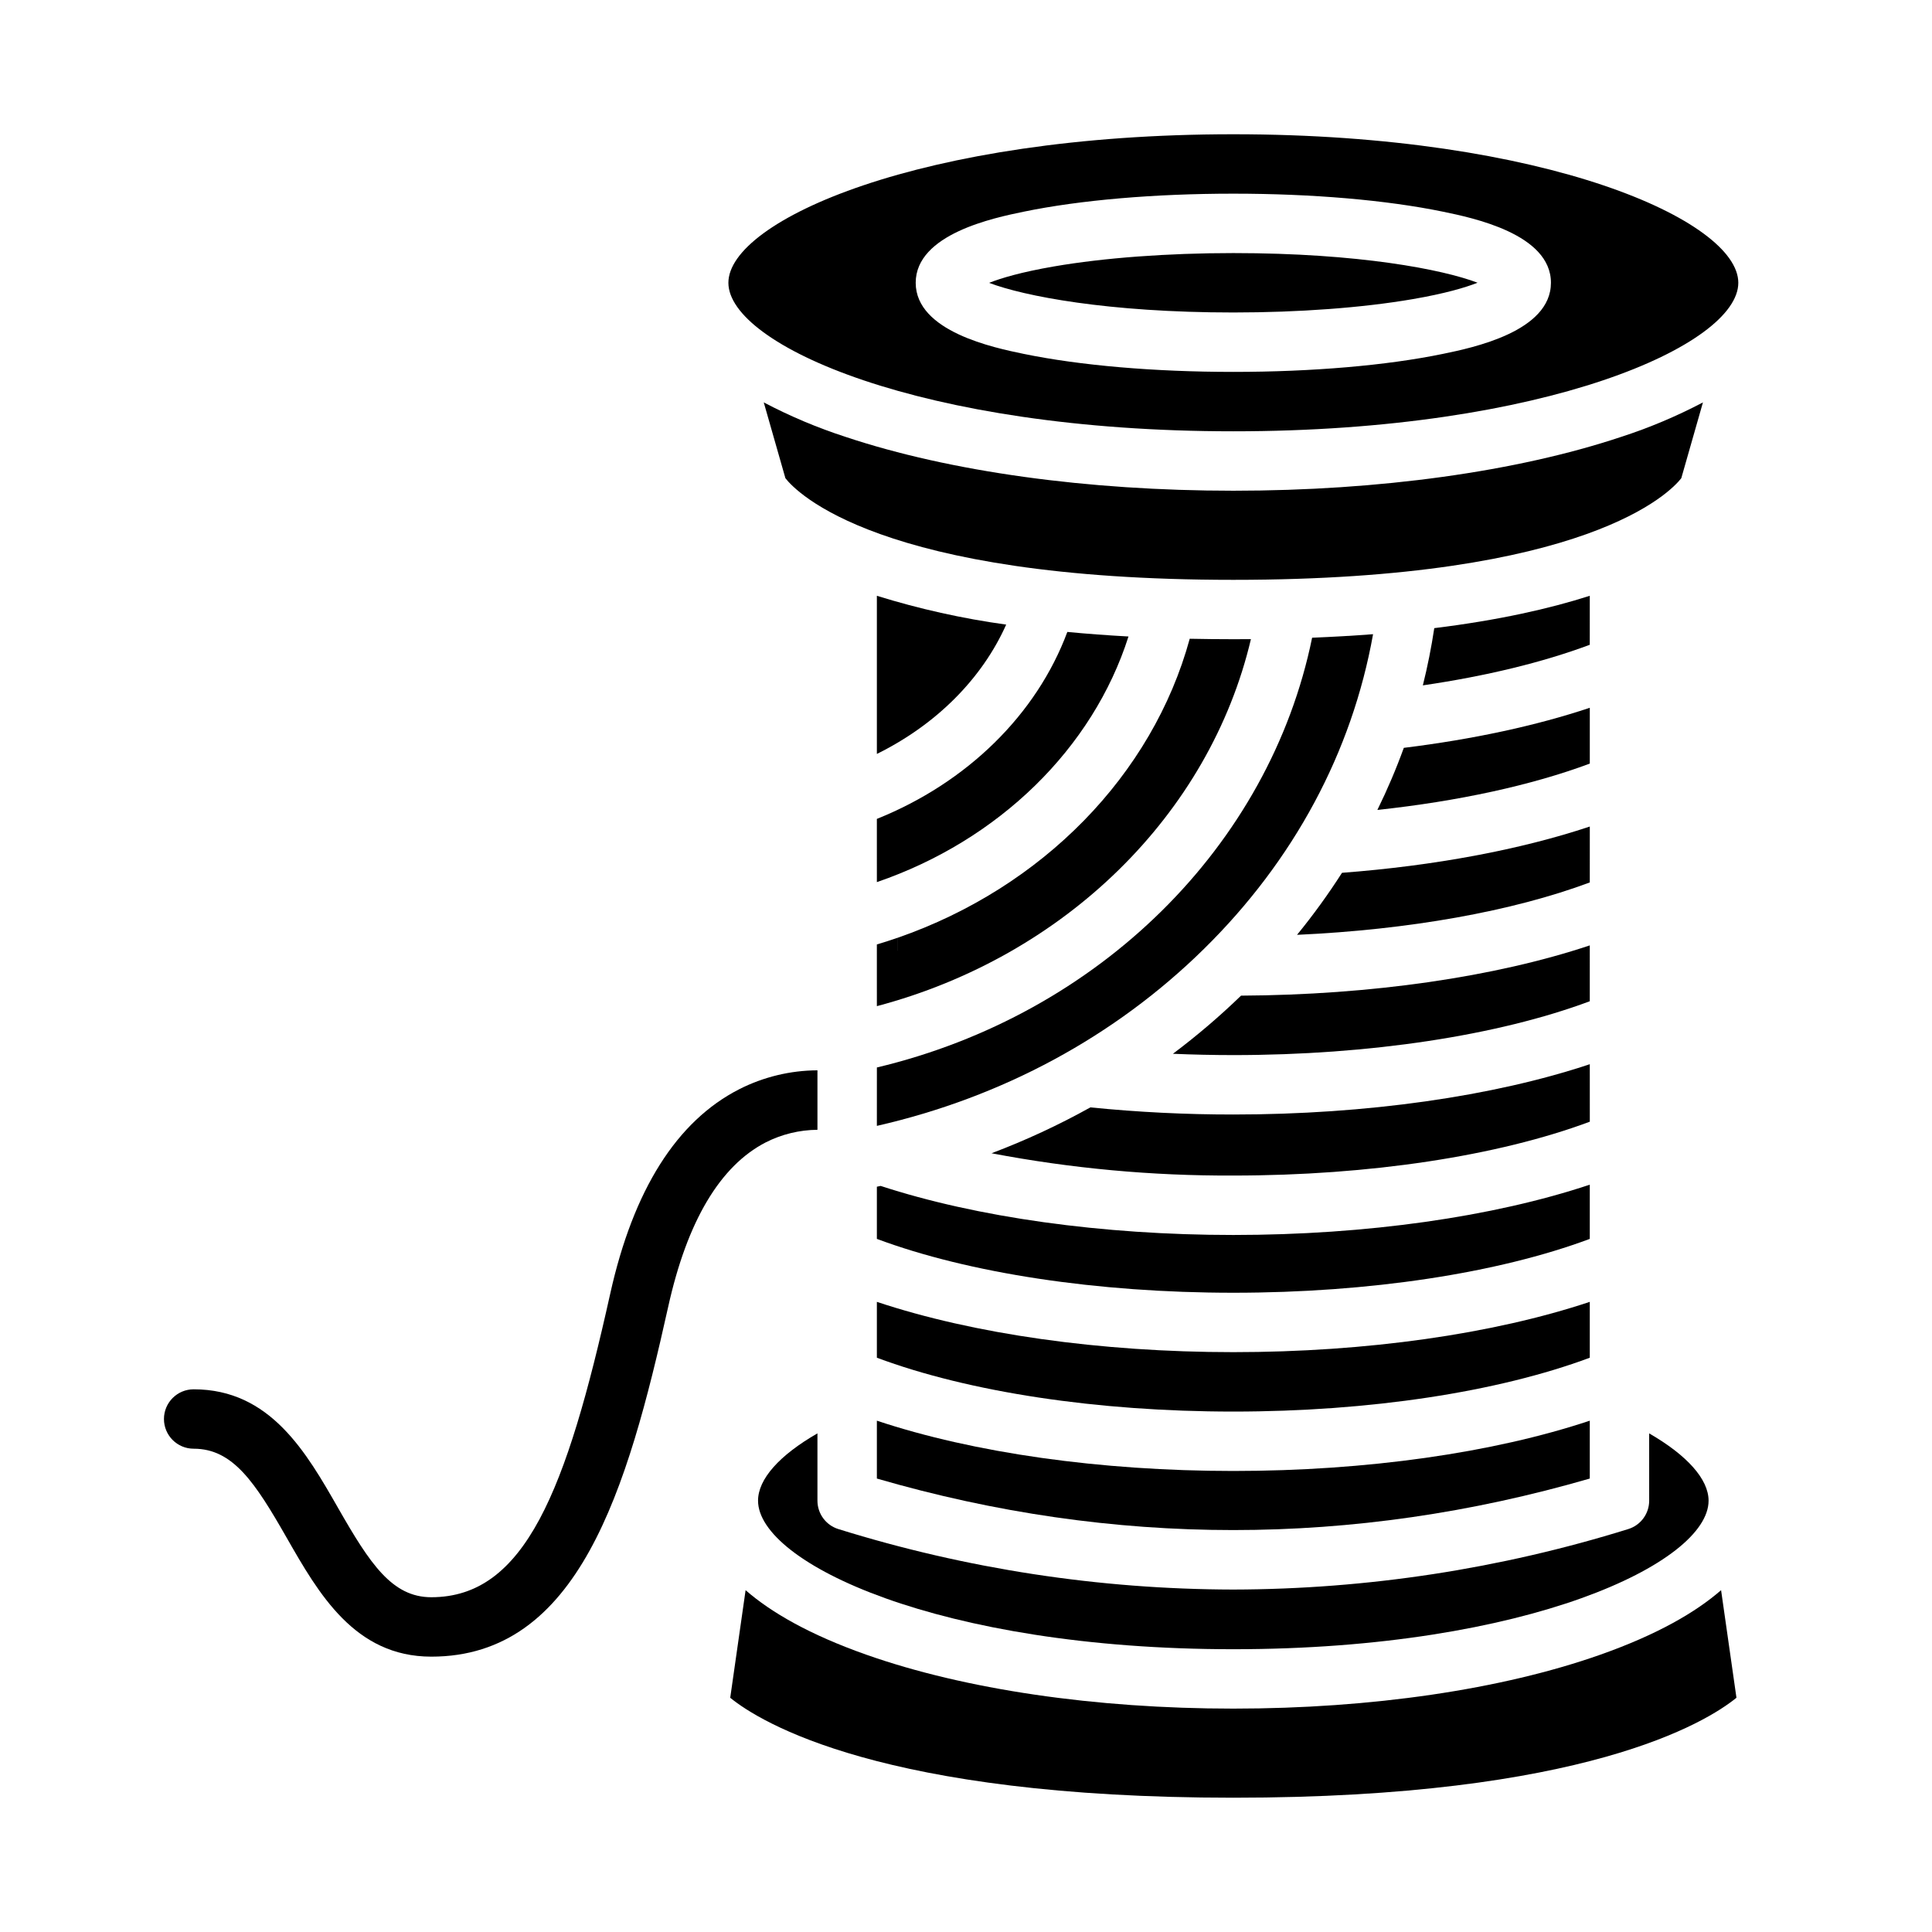 <?xml version="1.0" encoding="UTF-8"?>
<!-- Uploaded to: SVG Repo, www.svgrepo.com, Generator: SVG Repo Mixer Tools -->
<svg fill="#000000" width="800px" height="800px" version="1.1" viewBox="144 144 512 512" xmlns="http://www.w3.org/2000/svg">
 <g>
  <path d="m376.38 410.64c49.836-13.195 88.168-50.812 99.129-97.262-1.539 0.012-3.09 0.02-4.664 0.02-3.973 0-7.812-0.047-11.555-0.121-9.871 36.133-39.113 65.945-77.332 79.219v3.445h-0.012v-3.445c-1.836 0.637-3.691 1.234-5.57 1.793z"/>
  <path d="m376.38 301.89v41.91c15.656-7.715 27.84-19.875 34.27-34.273-11.613-1.602-23.074-4.156-34.27-7.637z"/>
  <path d="m376.38 442.37c33.258-7.586 63.066-23.676 86.664-46.883 23.859-23.465 39.25-52.172 44.832-83.418-5.113 0.395-10.496 0.703-16.152 0.934-11.273 55.18-56.523 99.887-115.34 113.89z"/>
  <path d="m376.38 377.77c32.281-11.062 57.23-35.414 66.68-65.094-5.699-0.312-11.102-0.715-16.203-1.207-8.145 21.883-26.574 39.957-50.48 49.551z"/>
  <path d="m470.85 596.8c-36.617 0-71.152-5.074-97.246-14.281-15.062-5.312-25.238-11.207-32.012-17.102l-4.074 28.512c7.981 6.484 40.176 26.484 133.33 26.484s125.35-20 133.33-26.488l-4.074-28.512c-6.773 5.891-16.949 11.785-32.012 17.102-26.094 9.211-60.633 14.285-97.246 14.285z"/>
  <path d="m604.67 218.94c0-16.434-50.91-39.359-133.82-39.359-82.914 0-133.82 22.926-133.82 39.359s50.91 39.359 133.82 39.359c82.914 0 133.82-22.926 133.82-39.359zm-218 0c0-12.934 20.801-17.227 28.629-18.84 14.918-3.082 34.645-4.777 55.543-4.777 20.898 0 40.621 1.695 55.543 4.773 7.828 1.613 28.629 5.902 28.629 18.84-0.004 12.941-20.805 17.23-28.633 18.848-14.918 3.078-34.641 4.773-55.539 4.773-20.898 0-40.621-1.695-55.543-4.773-7.828-1.617-28.629-5.91-28.629-18.844z"/>
  <path d="m518.35 223.28c8.691-1.496 14.02-3.094 17.219-4.356-9.227-3.512-31.457-7.856-64.723-7.856-17.395 0-34.266 1.254-47.504 3.535-8.691 1.496-14.02 3.094-17.219 4.356 9.223 3.508 31.453 7.852 64.723 7.852 17.391 0 34.262-1.254 47.504-3.531z"/>
  <path d="m509.02 358.64c21.461-2.305 40.902-6.539 56.293-12.281v-14.789c-14.219 4.746-30.961 8.359-49.285 10.617l-0.004 0.004c-2.035 5.606-4.375 11.098-7.004 16.449z"/>
  <path d="m581.05 541.7c0 3.457-2.254 6.508-5.559 7.523-33.898 10.547-69.188 15.949-104.69 16.023-35.477-0.07-70.742-5.473-104.61-16.023-3.305-1.016-5.559-4.07-5.559-7.523v-17.844c-10.047 5.773-15.742 12.094-15.742 17.844 0 16.434 47.918 39.359 125.95 39.359s125.95-22.926 125.95-39.359c0-5.707-5.719-12.055-15.742-17.836z"/>
  <path d="m376.38 535.83c62.668 18.203 126.17 18.203 188.93 0v-15.336c-25.57 8.527-59.215 13.328-94.465 13.328s-68.895-4.801-94.465-13.328z"/>
  <path d="m376.38 472.32c24.375 9.098 58.402 14.27 94.465 14.27s70.086-5.172 94.465-14.27v-14.367c-25.566 8.527-59.215 13.328-94.465 13.328-34.793 0-68.016-4.68-93.461-13-0.332 0.07-0.672 0.137-1.004 0.207z"/>
  <path d="m565.31 301.89c-10.648 3.414-24.141 6.469-41.211 8.574-0.773 5.117-1.781 10.172-3.027 15.164 16.746-2.449 31.777-6.102 44.234-10.754z"/>
  <path d="m589.56 270.73 5.738-20.09h0.004c-6.981 3.676-14.266 6.742-21.77 9.168-27.547 9.18-64.012 14.238-102.68 14.238s-75.141-5.059-102.68-14.238h-0.004c-7.504-2.426-14.785-5.492-21.766-9.168l5.738 20.09c2.828 3.625 24.699 26.934 118.71 26.934 94.012 0 115.89-23.309 118.71-26.934z"/>
  <path d="m376.38 503.81c24.375 9.098 58.402 14.27 94.465 14.27s70.086-5.172 94.465-14.27v-14.805c-25.57 8.527-59.215 13.328-94.465 13.328s-68.895-4.801-94.465-13.328z"/>
  <path d="m432.96 437.47c-8.422 4.688-17.18 8.75-26.195 12.156 21.121 4.027 42.582 6.004 64.086 5.906 36.062 0 70.086-5.172 94.465-14.27l-0.004-15.234c-25.57 8.527-59.215 13.328-94.465 13.328-12.652 0.008-25.297-0.621-37.887-1.887z"/>
  <path d="m487.73 391.74c29.672-1.348 57.051-6.223 77.582-13.883l0.004-14.816c-18.402 6.133-41.133 10.398-65.672 12.262-3.652 5.703-7.629 11.191-11.914 16.438z"/>
  <path d="m565.31 394.54c-25.074 8.363-57.914 13.137-92.414 13.316h-0.004c-5.691 5.508-11.723 10.652-18.055 15.406 5.293 0.227 10.629 0.344 16.008 0.348 36.062 0 70.086-5.172 94.465-14.27z"/>
  <path d="m339.93 432.64c6.422-3.25 13.508-4.961 20.703-4.996v15.766-0.004c-4.777 0.035-9.484 1.184-13.746 3.356-12.094 6.258-20.781 20.898-25.801 43.512-10.863 48.875-23.84 92.754-62.789 92.754-20.309 0-29.883-16.746-38.328-31.52-8.383-14.672-14.227-23.586-24.648-23.586-4.348 0-7.871-3.523-7.871-7.871s3.523-7.871 7.871-7.871c20.309 0 29.875 16.746 38.316 31.52 8.395 14.668 14.242 23.582 24.66 23.582 24.836 0 35.828-28.27 47.418-80.434 6.121-27.531 17.637-45.762 34.215-54.207z"/>
 </g>
</svg>